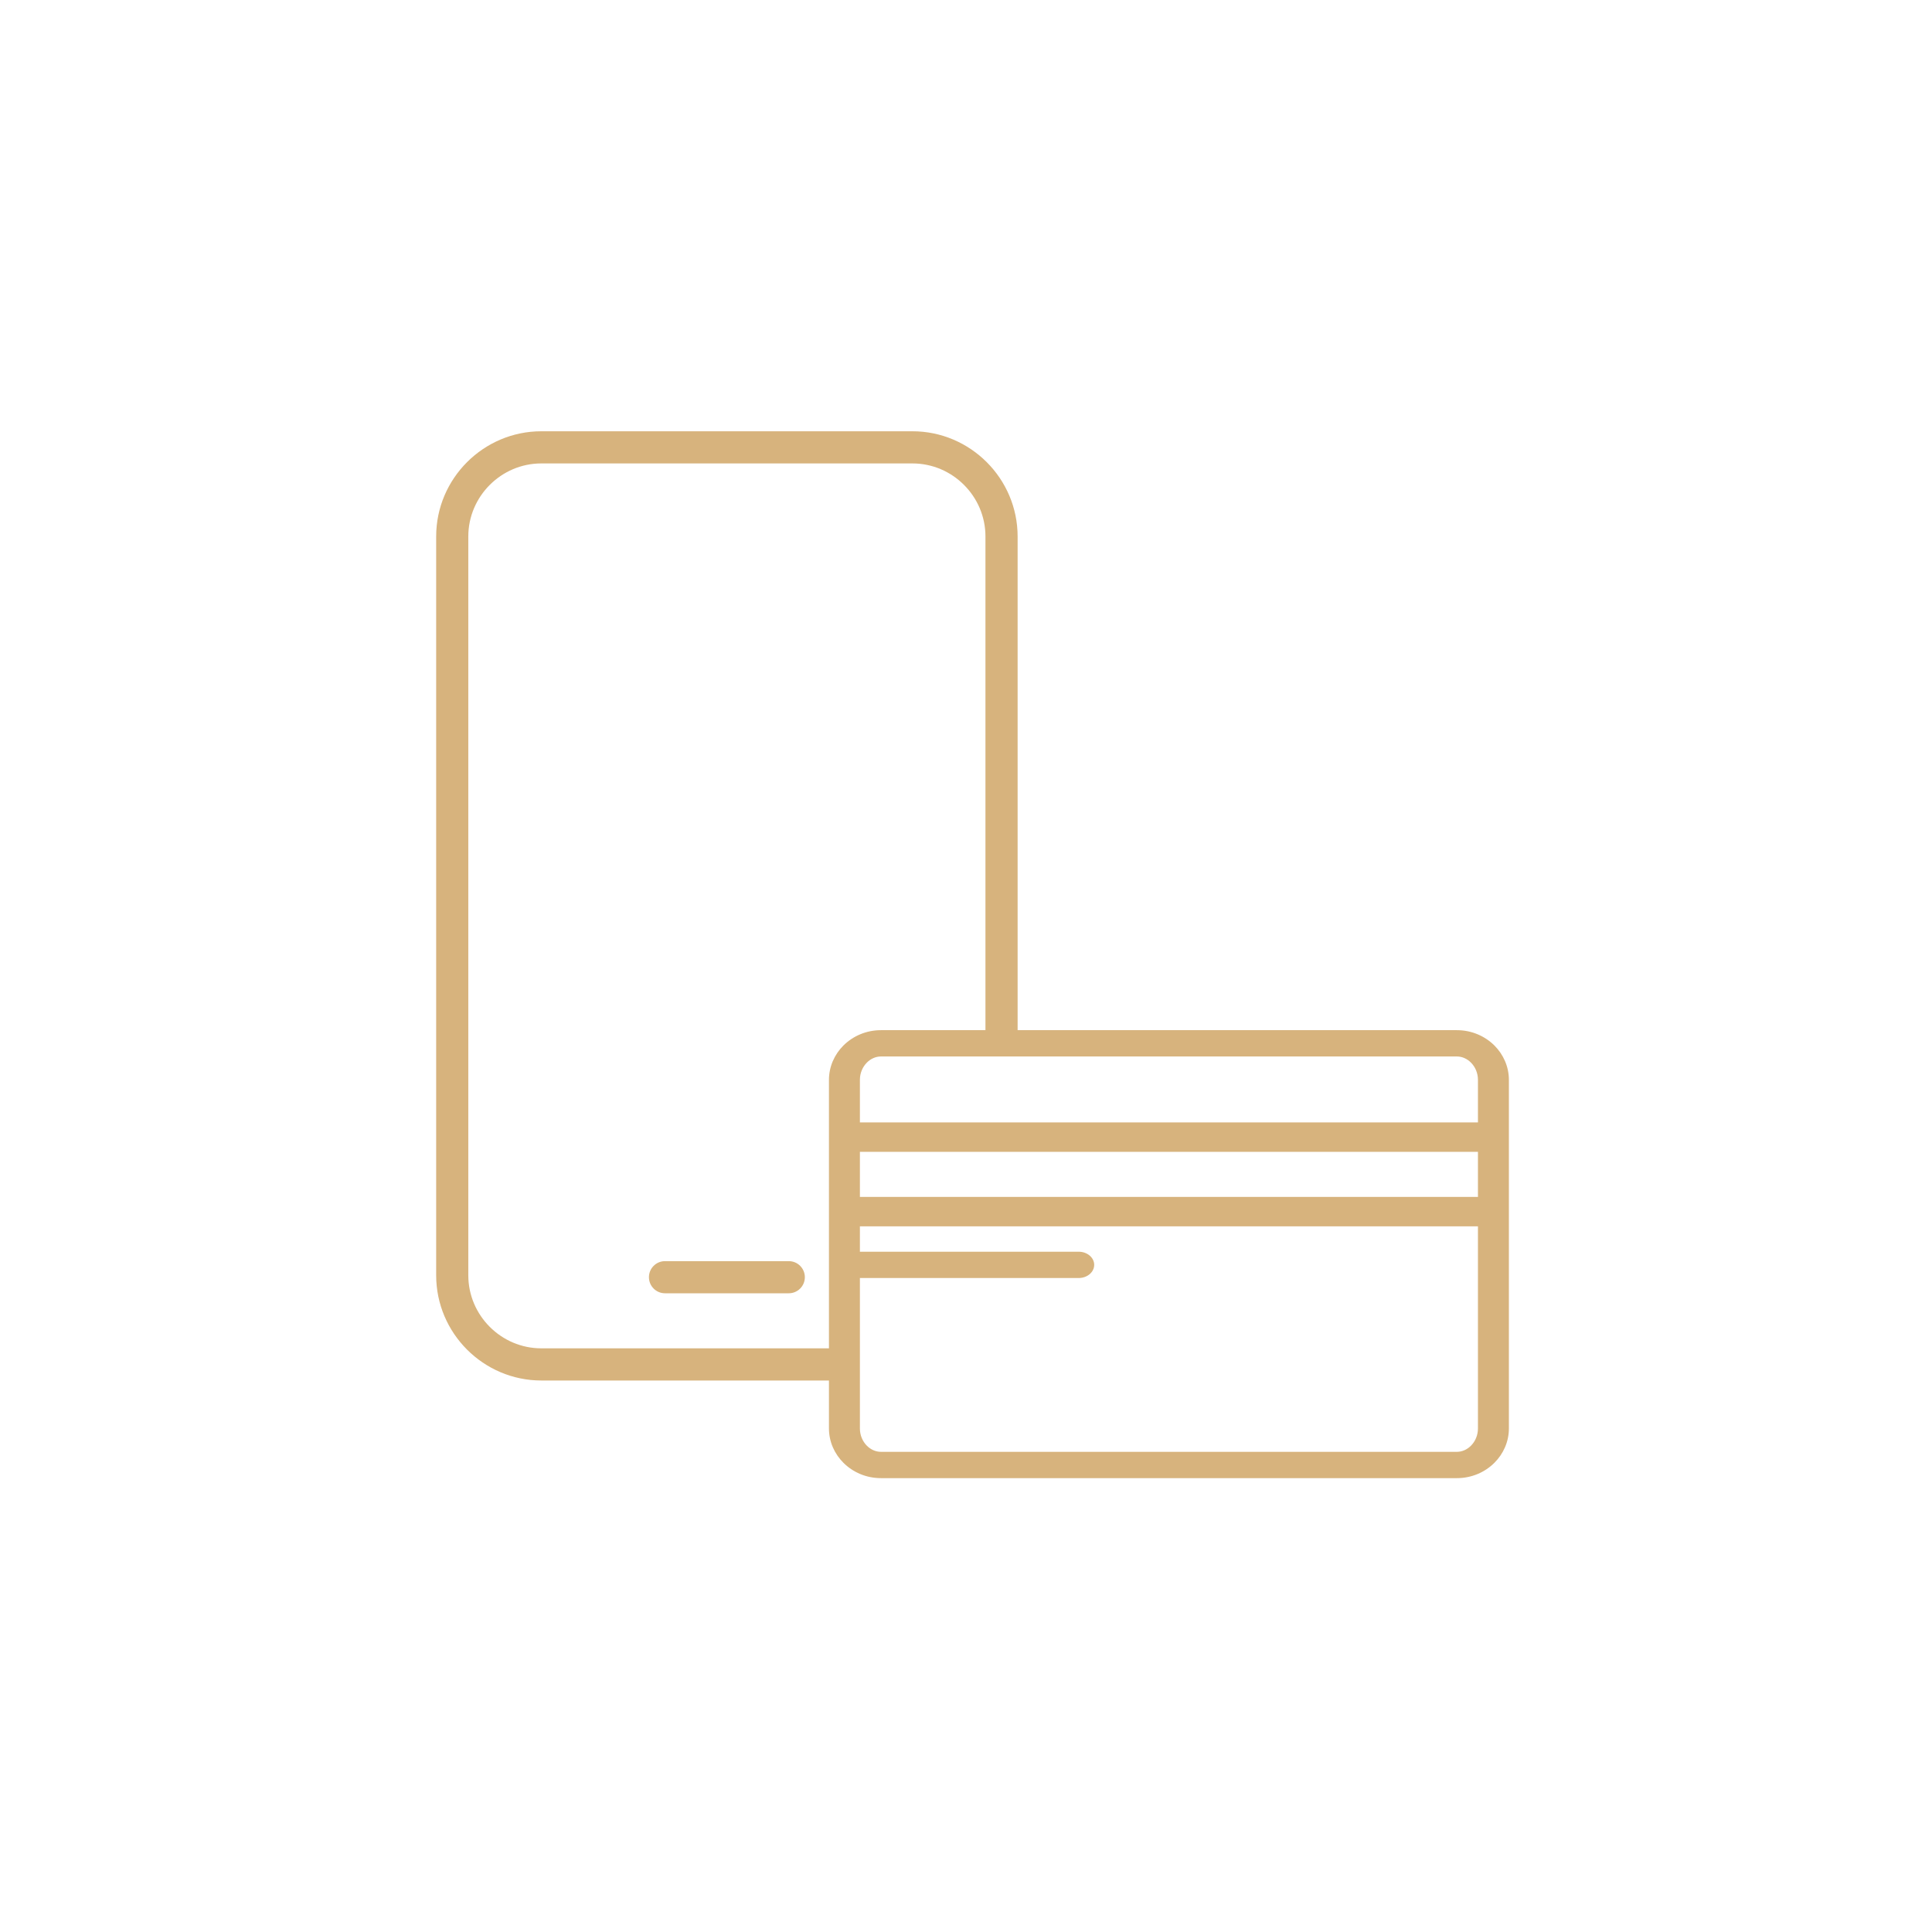 <svg width="170" height="170" viewBox="0 0 170 170" fill="none" xmlns="http://www.w3.org/2000/svg">
<path d="M47.633 37.948H80.286C82.832 37.948 85.147 38.989 86.824 40.666C88.501 42.343 89.542 44.658 89.542 47.204V90.646H128.193C129.493 90.646 130.664 91.167 131.502 92.001C132.284 92.786 132.77 93.855 132.77 95.021V100.057V106.613V125.691C132.77 126.857 132.284 127.926 131.502 128.708C130.664 129.546 129.493 130.064 128.193 130.064H77.518C76.215 130.064 75.046 129.546 74.209 128.708C73.426 127.926 72.941 126.857 72.941 125.691V121.473H47.633C45.086 121.473 42.772 120.431 41.095 118.754C39.42 117.077 38.379 114.765 38.379 112.216V47.204C38.379 44.658 39.418 42.343 41.095 40.666C42.772 38.989 45.086 37.948 47.633 37.948ZM58.514 113.798C57.734 113.798 57.101 113.166 57.101 112.383C57.101 111.603 57.734 110.97 58.514 110.97H69.405C70.187 110.97 70.82 111.603 70.82 112.383C70.82 113.166 70.187 113.798 69.405 113.798H58.514ZM75.664 110.141H94.917C95.669 110.141 96.28 110.659 96.28 111.297C96.28 111.937 95.669 112.455 94.917 112.455H75.664V125.691C75.664 126.294 75.901 126.835 76.282 127.216C76.611 127.545 77.049 127.749 77.518 127.749H128.193C128.659 127.749 129.097 127.545 129.426 127.216C129.81 126.835 130.047 126.294 130.047 125.691V107.906H75.664V110.141ZM75.664 98.764H130.047V95.021C130.047 94.416 129.81 93.878 129.426 93.494C129.097 93.165 128.659 92.961 128.193 92.961H77.518C77.049 92.961 76.613 93.165 76.284 93.494C75.901 93.878 75.664 94.416 75.664 95.021V98.764ZM130.047 101.35H75.664V105.317H130.047V101.35ZM86.712 90.646V47.204C86.712 45.438 85.989 43.831 84.823 42.667C83.66 41.501 82.052 40.778 80.286 40.778H47.633C45.866 40.778 44.262 41.501 43.096 42.667C41.932 43.831 41.207 45.438 41.207 47.204V112.216C41.207 113.983 41.932 115.59 43.096 116.753C44.262 117.92 45.869 118.642 47.633 118.642H72.941V111.297V106.613V100.057V95.021C72.941 93.855 73.426 92.786 74.209 92.001C75.046 91.167 76.215 90.646 77.518 90.646H86.712Z" fill="#D7B37D"/>
</svg>
